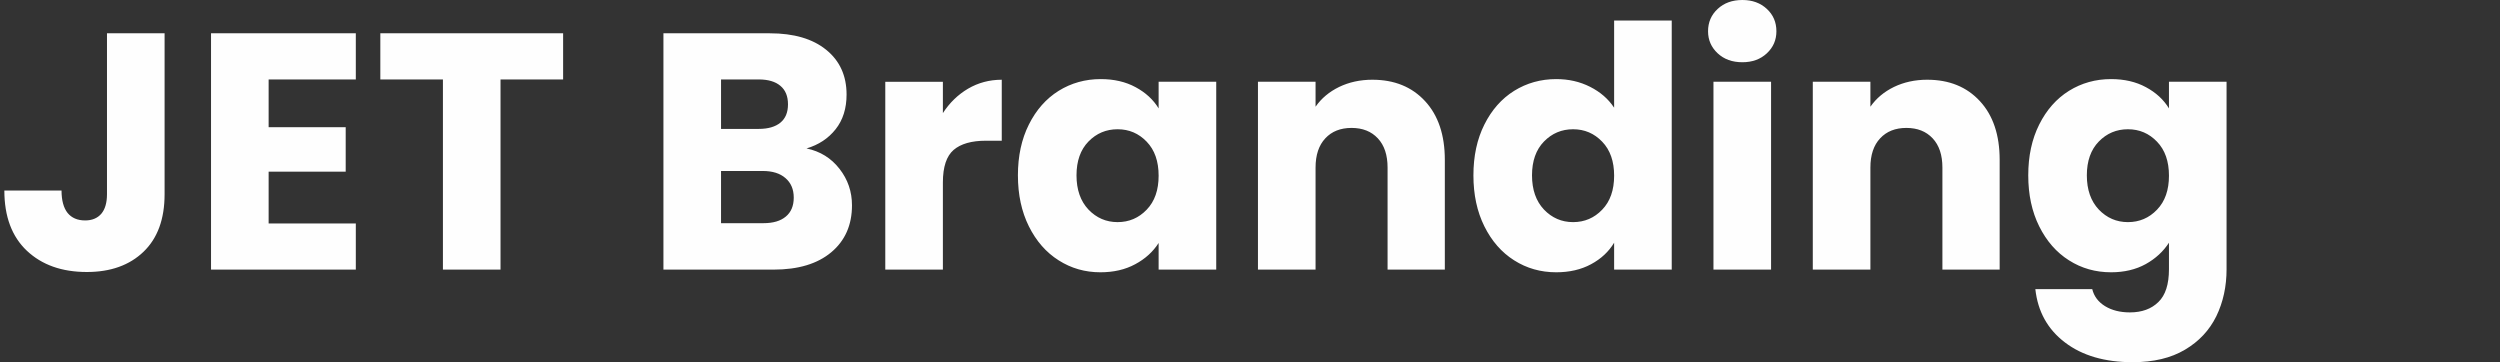 <?xml version="1.0" encoding="UTF-8"?> <svg xmlns="http://www.w3.org/2000/svg" xmlns:xlink="http://www.w3.org/1999/xlink" xml:space="preserve" width="90mm" height="13.039mm" version="1.1" style="shape-rendering:geometricPrecision; text-rendering:geometricPrecision; image-rendering:optimizeQuality; fill-rule:evenodd; clip-rule:evenodd" viewBox="0 0 9000 1303.9"><rect x="0" y="0" width="9000" height="1303.9" fill="#333333" stroke="none"/> <defs> <style type="text/css"> .fil0 {fill:#FEFEFE;fill-rule:nonzero} </style> </defs> <g id="Laag_x0020_1">  <path class="fil0" d="M592.52 119.85l0 579.39c0,89.53 -25.29,158.57 -75.87,207.13 -50.58,48.55 -118.61,72.83 -204.09,72.83 -89.78,0 -161.6,-25.54 -215.73,-76.37 -54.12,-51.09 -81.18,-123.42 -81.18,-216.99l205.86 0c0,35.4 7.34,62.46 21.75,80.67 14.67,17.96 35.66,27.06 63.23,27.06 25.04,0 44.26,-8.09 58.17,-24.02 13.65,-16.19 20.48,-39.71 20.48,-70.31l0 -579.39 207.38 0zm374.55 166.15l0 171.98 277.43 0 0 160.08 -277.43 0 0 186.39 313.84 0 0 166.15 -521.22 0 0 -850.75 521.22 0 0 166.15 -313.84 0zm1060.15 -166.15l0 166.15 -225.33 0 0 684.6 -207.38 0 0 -684.6 -225.33 0 0 -166.15 658.04 0zm876.3 414.5c49.32,10.37 88.77,34.9 118.61,73.34 30.1,38.44 45.02,82.19 45.02,131.51 0,71.07 -25.04,127.46 -74.61,168.94 -49.82,41.73 -118.86,62.46 -207.88,62.46l-396.29 0 0 -850.75 382.89 0c86.49,0 154.27,19.73 203.08,59.43 48.81,39.45 73.34,93.32 73.34,161.1 0,50.07 -13.15,91.8 -39.46,124.93 -26.3,33.13 -61.2,56.14 -104.7,69.04zm-307.78 -70.3l135.56 0c33.89,0 59.94,-7.59 78.14,-22.51 18.21,-14.92 27.32,-36.93 27.32,-66.01 0,-29.08 -9.11,-51.34 -27.32,-66.51 -18.2,-15.43 -44.25,-23.02 -78.14,-23.02l-135.56 0 0 178.05zm152.5 339.39c34.9,0 61.71,-7.84 80.68,-23.78 18.97,-15.68 28.58,-38.44 28.58,-68.28 0,-30.09 -10.12,-53.36 -29.85,-70.3 -19.72,-17.2 -47.04,-25.55 -81.68,-25.55l-150.23 0 0 187.91 152.5 0zm646.16 -396.3c24.03,-37.17 54.38,-66.51 90.79,-88.01 36.42,-21.24 76.63,-32.11 121.14,-32.11l0 219.51 -56.9 0c-51.84,0 -90.54,11.13 -116.33,33.13 -25.8,22.26 -38.7,61.2 -38.7,117.1l0 313.84 -207.37 0 0 -676.25 207.37 0 0 112.79zm270.1 224.07c0,-69.55 13.15,-130.49 39.45,-182.84 26.31,-52.61 61.96,-93.07 107.23,-121.4 45.27,-28.07 95.85,-42.23 151.49,-42.23 47.55,0 89.53,9.61 125.44,29.08 35.91,19.22 63.73,44.77 82.95,76.38l0 -95.85 207.38 0 0 676.25 -207.38 0 0 -95.85c-20.23,31.62 -48.3,57.16 -84.21,76.38 -35.92,19.47 -77.65,29.08 -125.44,29.08 -54.88,0 -104.96,-14.16 -150.23,-42.99 -45.27,-28.58 -80.92,-69.55 -107.23,-122.4 -26.3,-52.86 -39.45,-114.06 -39.45,-183.61zm506.56 1.27c0,-51.59 -14.16,-92.56 -42.99,-122.41 -28.58,-29.84 -63.48,-44.76 -104.7,-44.76 -41.23,0 -76.13,14.67 -104.96,44.26 -28.57,29.33 -42.99,70.05 -42.99,121.64 0,51.85 14.42,92.82 42.99,123.16 28.83,30.1 63.73,45.27 104.96,45.27 41.22,0 76.12,-14.92 104.7,-44.76 28.83,-29.84 42.99,-70.81 42.99,-122.4zm769.58 -345.46c79.15,0 142.38,25.79 189.67,77.13 47.29,51.09 71.07,121.65 71.07,211.42l0 395.03 -206.12 0 0 -367.21c0,-45.27 -11.63,-80.42 -35.15,-105.46 -23.52,-25.03 -54.88,-37.42 -94.58,-37.42 -39.46,0 -71.07,12.39 -94.34,37.42 -23.52,25.04 -35.15,60.19 -35.15,105.46l0 367.21 -207.38 0 0 -676.25 207.38 0 0 89.78c20.99,-30.1 49.06,-53.62 84.72,-71.07 35.66,-17.19 75.62,-26.04 119.88,-26.04zm363.67 344.19c0,-69.55 13.15,-130.49 39.45,-182.84 26.3,-52.61 61.96,-93.07 107.23,-121.4 45.27,-28.07 95.85,-42.23 151.49,-42.23 44.51,0 84.97,9.1 121.9,27.82 36.67,18.46 65.5,43.5 86.49,75.11l0 -313.85 207.38 0 0 896.78 -207.38 0 0 -96.86c-19.22,32.12 -47.04,58.17 -82.95,77.39 -35.92,19.47 -77.9,29.08 -125.44,29.08 -55.64,0 -106.22,-14.16 -151.49,-42.99 -45.27,-28.58 -80.93,-69.55 -107.23,-122.4 -26.3,-52.86 -39.45,-114.06 -39.45,-183.61zm506.56 1.27c0,-51.59 -14.17,-92.56 -43,-122.41 -28.57,-29.84 -63.47,-44.76 -104.7,-44.76 -41.22,0 -76.12,14.67 -104.95,44.26 -28.58,29.33 -42.99,70.05 -42.99,121.64 0,51.85 14.41,92.82 42.99,123.16 28.83,30.1 63.73,45.27 104.95,45.27 41.23,0 76.13,-14.92 104.7,-44.76 28.83,-29.84 43,-70.81 43,-122.4zm461.79 -408.44c-36.41,0 -66,-10.62 -89.02,-32.11 -23.01,-21.5 -34.64,-47.8 -34.64,-79.41 0,-32.38 11.63,-59.18 34.64,-80.43 23.02,-21.49 52.61,-32.11 89.02,-32.11 35.66,0 65,10.62 88.01,32.11 23.02,21.25 34.4,48.05 34.4,80.43 0,31.61 -11.38,57.91 -34.4,79.41 -23.01,21.49 -52.35,32.11 -88.01,32.11zm103.19 70.31l0 676.25 -207.38 0 0 -676.25 207.38 0zm562.19 -7.33c79.16,0 142.39,25.79 189.68,77.13 47.29,51.09 71.07,121.65 71.07,211.42l0 395.03 -206.12 0 0 -367.21c0,-45.27 -11.63,-80.42 -35.15,-105.46 -23.52,-25.03 -54.88,-37.42 -94.59,-37.42 -39.45,0 -71.06,12.39 -94.33,37.42 -23.52,25.04 -35.15,60.19 -35.15,105.46l0 367.21 -207.38 0 0 -676.25 207.38 0 0 89.78c20.99,-30.1 49.06,-53.62 84.72,-71.07 35.66,-17.19 75.62,-26.04 119.87,-26.04zm661.85 -2.28c47.54,0 89.52,9.61 125.43,29.08 35.92,19.22 63.73,44.77 82.96,76.38l0 -95.85 207.37 0 0 674.99c0,62.21 -12.39,118.61 -36.92,169.19 -24.78,50.33 -62.21,90.54 -112.79,120.38 -50.58,30.09 -113.3,45.01 -188.41,45.01 -100.15,0 -181.59,-23.77 -243.55,-71.06 -62.21,-47.04 -97.87,-111.28 -106.72,-191.95l204.85 0c6.32,25.8 21.75,46.28 46.03,61.2 24.27,14.92 54.12,22.51 89.52,22.51 43,0 77.14,-12.39 102.43,-37.18 25.54,-24.53 38.19,-63.98 38.19,-118.1l0 -95.6c-20.24,31.36 -48.06,57.16 -83.46,76.88 -35.66,19.73 -77.39,29.59 -124.93,29.59 -55.64,0 -106.22,-14.16 -151.49,-42.99 -45.27,-28.58 -80.93,-69.55 -107.23,-122.4 -26.3,-52.86 -39.45,-114.06 -39.45,-183.61 0,-69.55 13.15,-130.49 39.45,-182.84 26.3,-52.61 61.96,-93.07 107.23,-121.4 45.27,-28.07 95.85,-42.23 151.49,-42.23zm208.39 347.74c0,-51.59 -14.17,-92.56 -43,-122.41 -28.58,-29.84 -63.48,-44.76 -104.7,-44.76 -41.22,0 -76.12,14.67 -104.95,44.26 -28.58,29.33 -43,70.05 -43,121.64 0,51.85 14.42,92.82 43,123.16 28.83,30.1 63.73,45.27 104.95,45.27 41.22,0 76.12,-14.92 104.7,-44.76 28.83,-29.84 43,-70.81 43,-122.4z"></path> </g> </svg> 